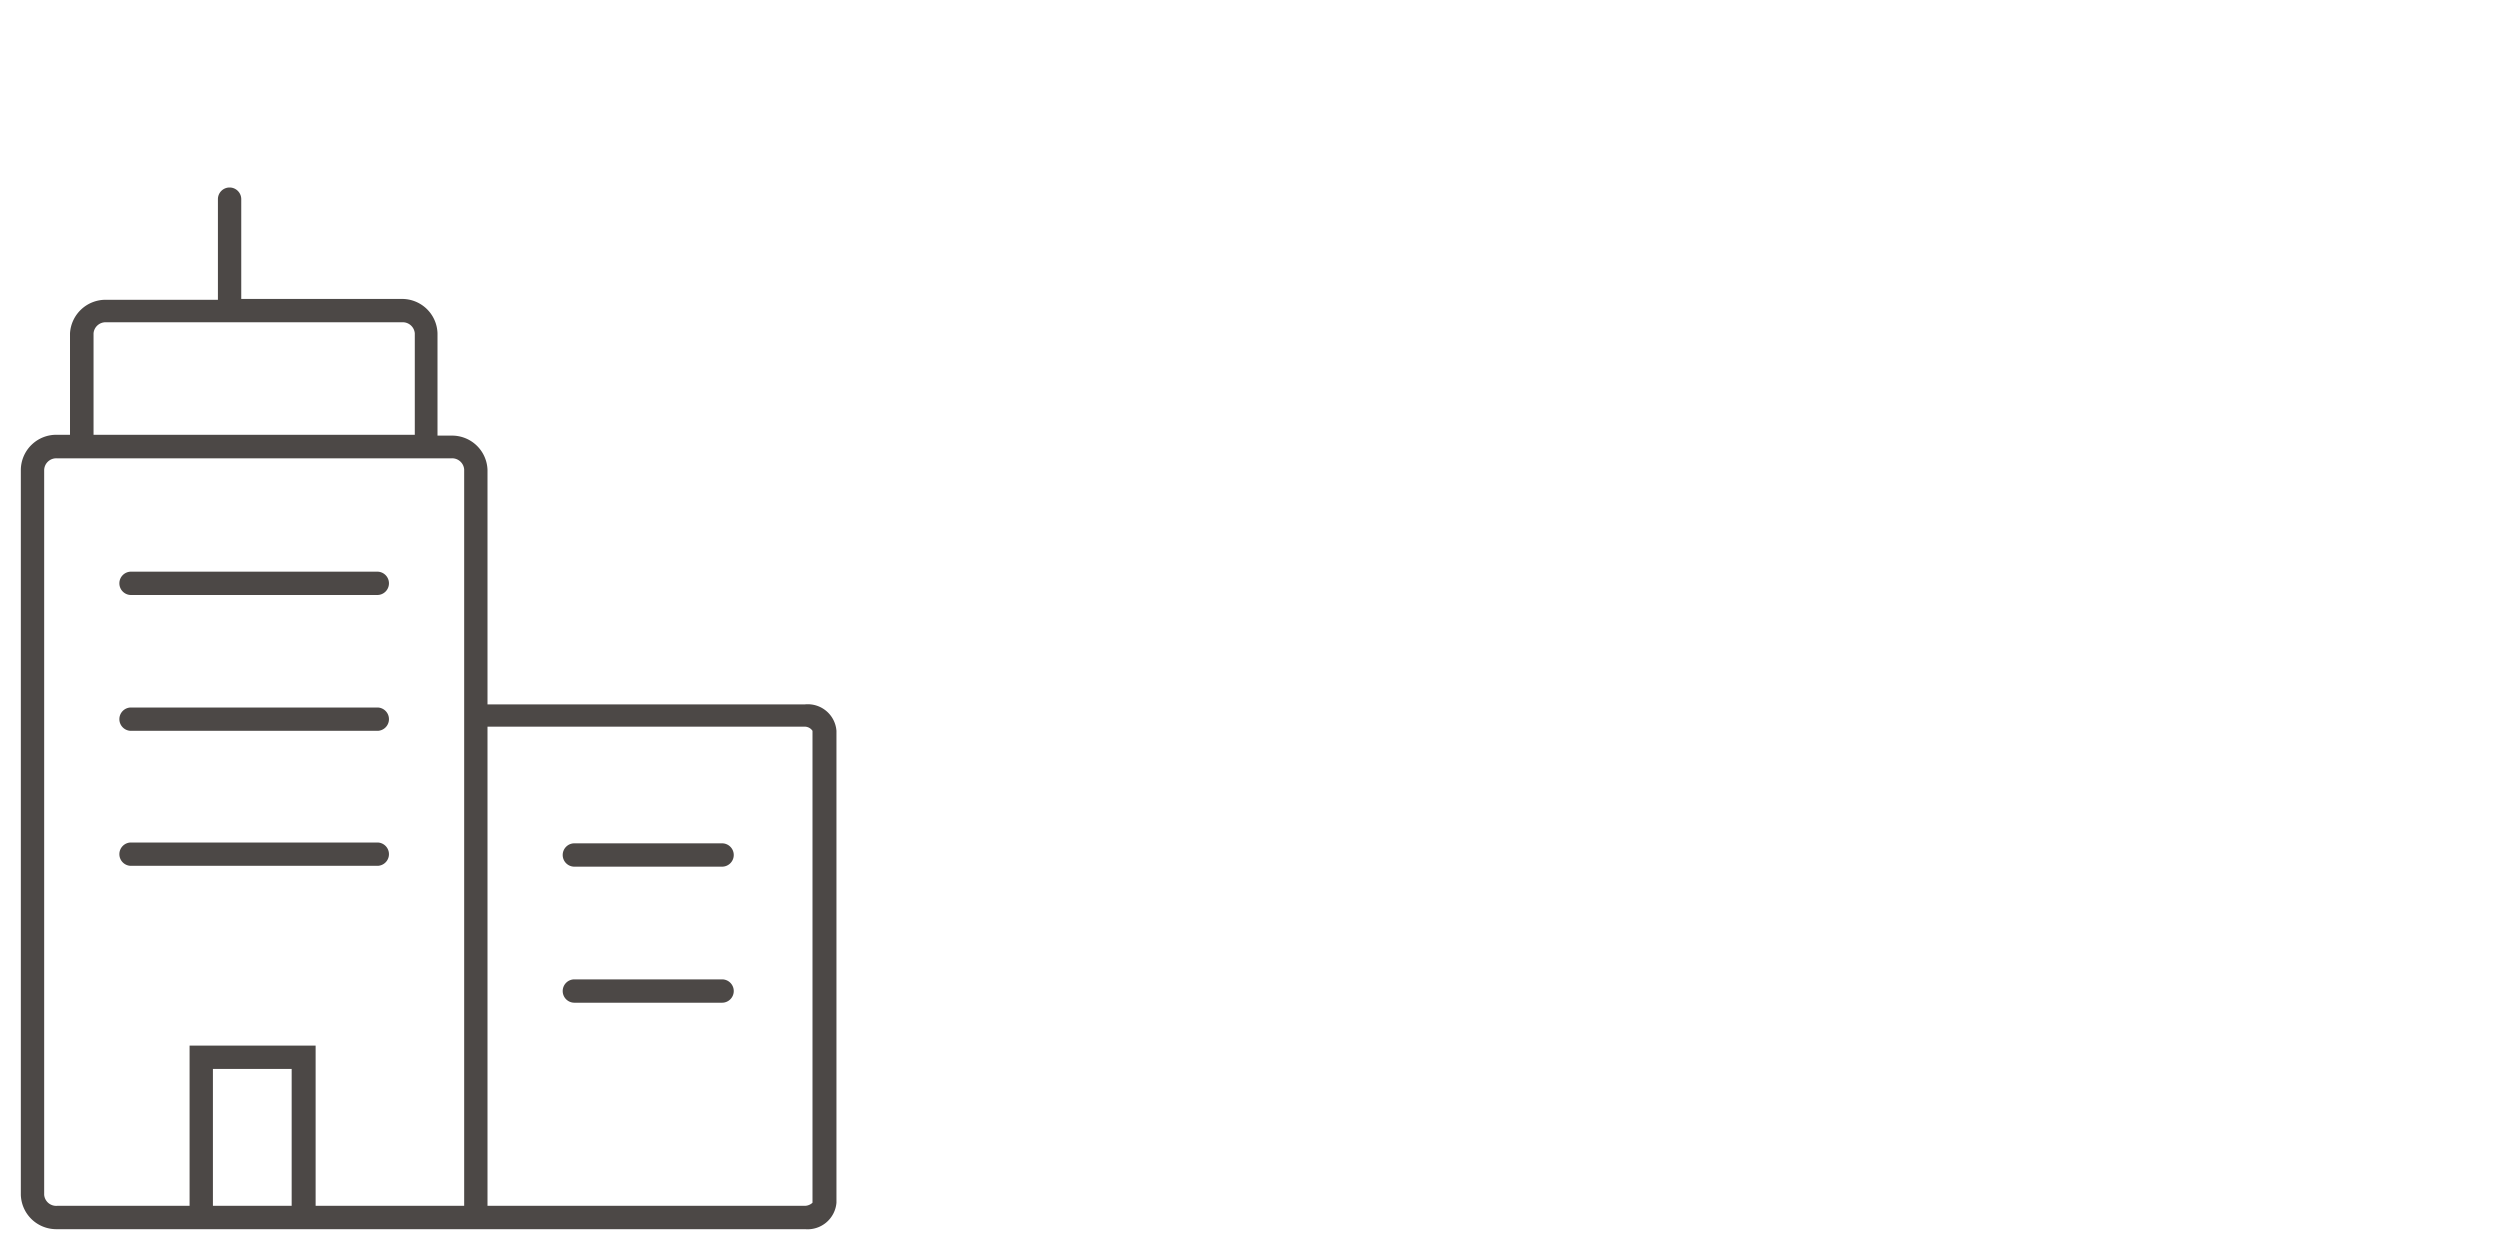 <svg xmlns="http://www.w3.org/2000/svg" viewBox="0 0 120 60"><defs><style>.a{fill:#4c4846;}</style></defs><path class="a" d="M6.29,28.56H18.11a.56.56,0,0,0,0-1.12H6.29a.56.56,0,0,0,0,1.12Z"/><path class="a" d="M6.29,35.08H18.11a.56.56,0,0,0,0-1.12H6.29a.56.56,0,1,0,0,1.12Z"/><path class="a" d="M18.67,41a.56.56,0,0,0-.56-.56H6.29a.56.56,0,0,0,0,1.12H18.11A.56.56,0,0,0,18.67,41Z"/><path class="a" d="M27.57,41.6h7.09a.56.56,0,0,0,0-1.12H27.57a.56.56,0,1,0,0,1.12Z"/><path class="a" d="M27.57,48.13h7.09a.56.56,0,0,0,0-1.12H27.57a.56.56,0,1,0,0,1.12Z"/><path class="a" d="M38.64,33.81H23.4V22.56a1.7,1.7,0,0,0-1.74-1.65H21V16a1.7,1.7,0,0,0-1.75-1.65H11.58V9.56a.56.56,0,1,0-1.12,0v4.83H5.11A1.71,1.71,0,0,0,3.36,16v4.87H2.74A1.7,1.7,0,0,0,1,22.56V57.35A1.7,1.7,0,0,0,2.74,59h35.9a1.39,1.39,0,0,0,1.51-1.27V35.08A1.38,1.38,0,0,0,38.64,33.81ZM39,35.08V57.73s-.14.15-.38.15H23.4v-23H38.64A.45.45,0,0,1,39,35.08ZM14,51.31v6.57H10.22V51.31ZM4.49,16a.58.58,0,0,1,.62-.53H19.29a.58.58,0,0,1,.62.53v4.87H4.49ZM9.1,50.19v7.69H2.74a.58.58,0,0,1-.62-.53V22.56A.58.58,0,0,1,2.74,22H21.66a.58.58,0,0,1,.62.53V57.88H15.15V50.19Z"/></svg>